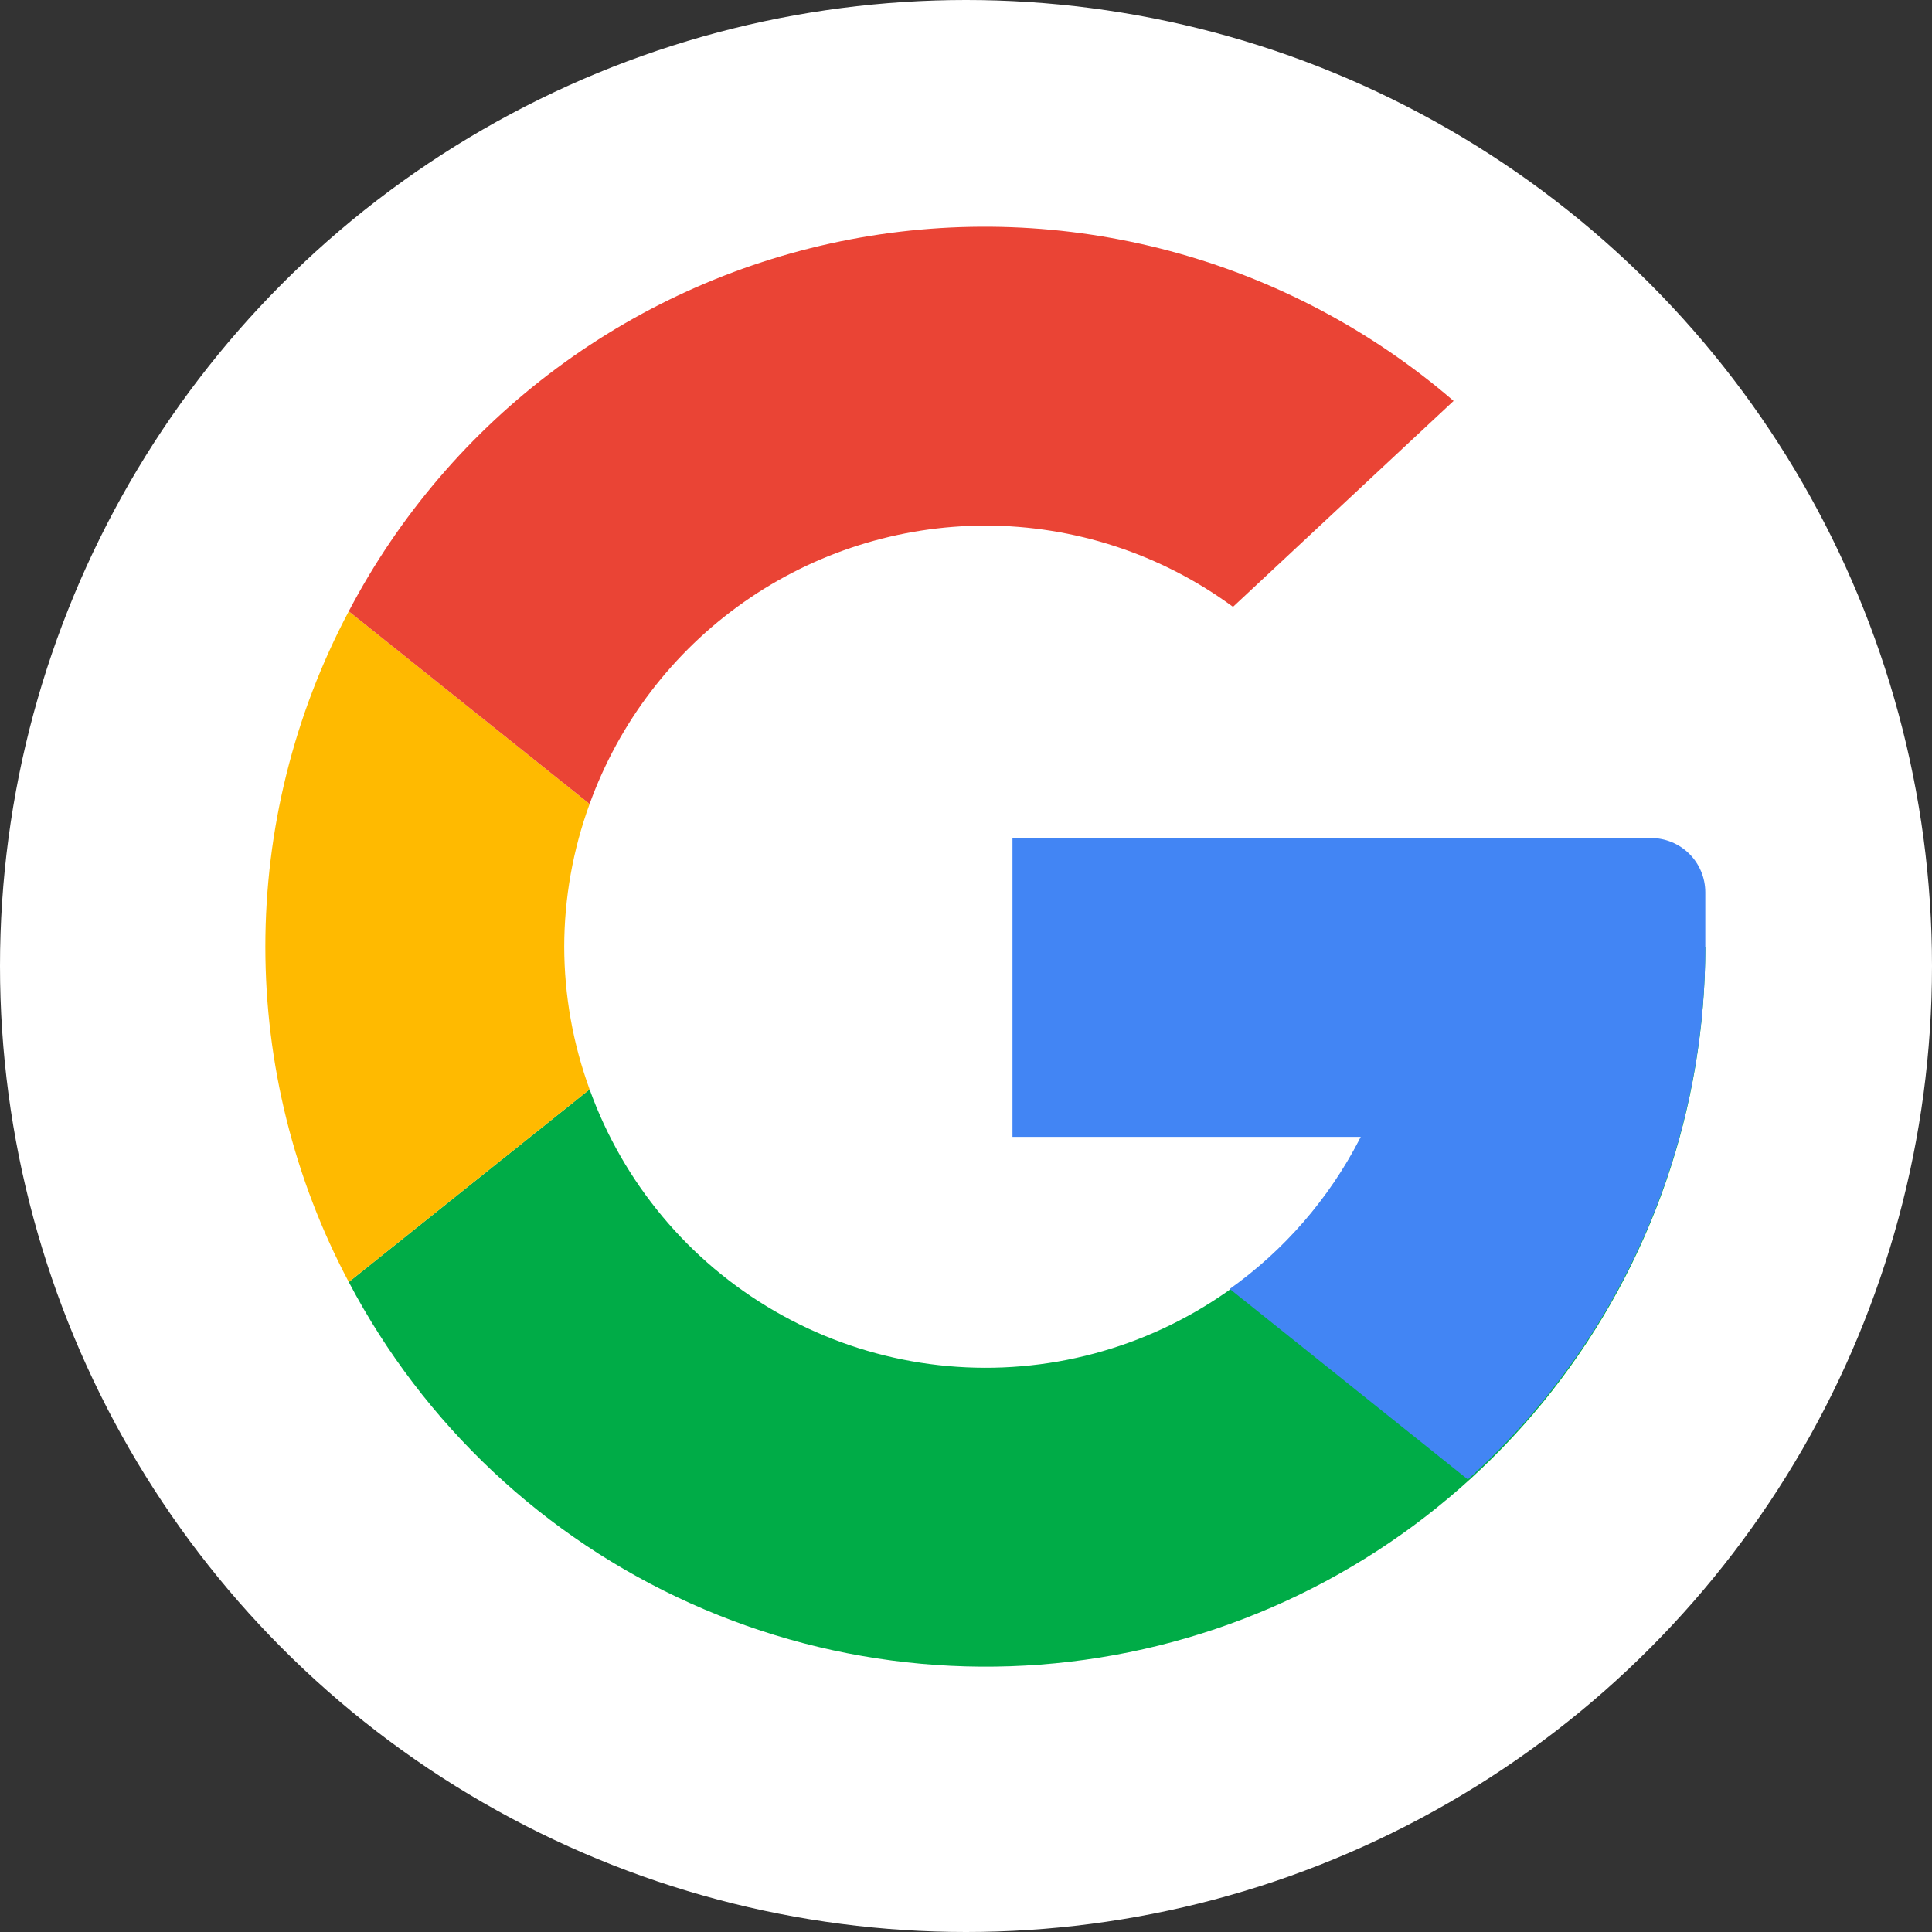 <?xml version="1.0" encoding="UTF-8"?> <svg xmlns="http://www.w3.org/2000/svg" width="50" height="50" viewBox="0 0 50 50" fill="none"><rect x="0" y="0" width="50" height="50" fill="#333333" stroke="none"/> <circle cx="25" cy="25" r="25" fill="white"></circle> <g clip-path="url(#clip0_351_489)"> <path d="M36.399 24.5C36.4 27.065 35.497 29.548 33.847 31.512C32.198 33.475 29.908 34.794 27.382 35.236C24.855 35.677 22.254 35.212 20.037 33.924C17.819 32.636 16.127 30.606 15.259 28.193L9.026 33.179C10.964 36.864 14.081 39.793 17.879 41.498C21.677 43.204 25.937 43.588 29.979 42.589C34.02 41.589 37.611 39.265 40.176 35.986C42.742 32.707 44.135 28.663 44.133 24.5" fill="#00AC47"></path> <path d="M36.398 24.5C36.397 26.234 35.981 27.942 35.186 29.483C34.39 31.024 33.238 32.352 31.826 33.358L37.988 38.288C39.921 36.548 41.466 34.422 42.525 32.046C43.583 29.671 44.131 27.1 44.133 24.5" fill="#4285F4"></path> <path d="M14.602 24.5C14.604 23.24 14.827 21.991 15.259 20.807L9.026 15.82C7.608 18.494 6.867 21.474 6.867 24.5C6.867 27.526 7.608 30.506 9.026 33.179L15.259 28.193C14.827 27.009 14.604 25.76 14.602 24.5Z" fill="#FFBA00"></path> <path d="M25.5 13.602C27.806 13.602 30.052 14.339 31.91 15.705L37.619 10.376C35.5 8.549 32.995 7.224 30.292 6.5C27.589 5.776 24.757 5.672 22.008 6.195C19.259 6.719 16.664 7.856 14.416 9.523C12.168 11.189 10.325 13.342 9.026 15.82L15.259 20.807C16.02 18.7 17.41 16.878 19.243 15.588C21.075 14.299 23.26 13.605 25.5 13.602Z" fill="#EA4435"></path> <path d="M44.133 23.094V24.5L40.969 29.422H26.203V21.688H42.727C43.099 21.688 43.457 21.836 43.721 22.099C43.985 22.363 44.133 22.721 44.133 23.094Z" fill="#4285F4"></path> </g> <defs> <clipPath id="clip0_351_489"> <rect width="45" height="45" fill="white" transform="translate(3 2)"></rect> </clipPath> </defs> </svg> 